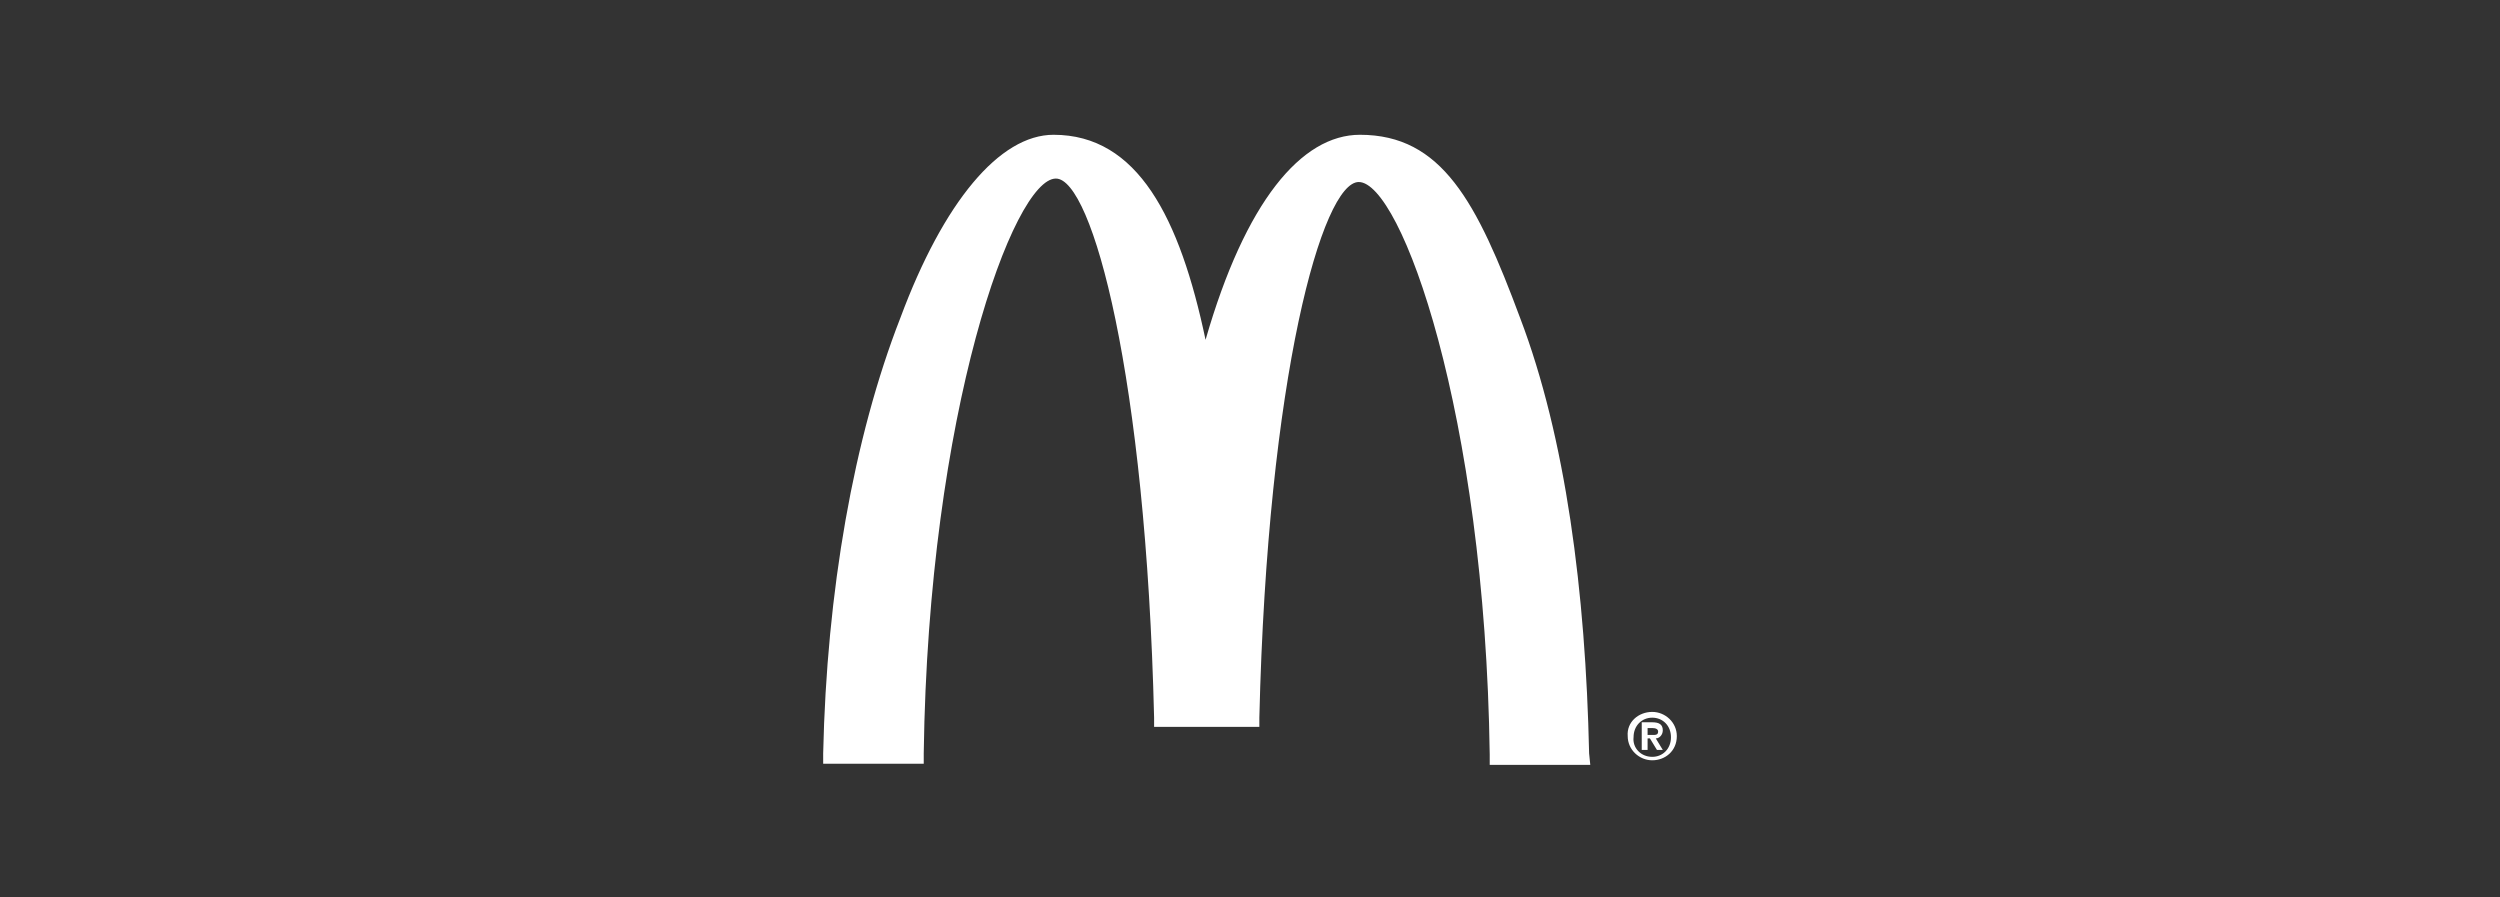 <svg width="170" height="61" viewBox="0 0 170 61" fill="none" xmlns="http://www.w3.org/2000/svg">
<rect x="0" y="0" width="170" height="61" fill="#333333" stroke="none"/>
<g clip-path="url(#clip0_1_2637)">
<path d="M108.06 51.23C107.821 40.263 106.47 29.767 103.368 21.62C100.426 13.708 98.041 9.165 92.474 9.165C88.499 9.165 84.682 13.708 81.978 23.108C80.229 14.805 77.366 9.165 71.641 9.165C67.983 9.165 64.166 13.708 61.224 21.62C58.043 29.767 56.214 40.263 55.976 51.23V51.935H56.691H62.099H62.814V51.23C63.132 27.965 68.937 12.142 71.8 12.142C74.265 12.142 77.923 25.537 78.479 48.802V49.428H79.115H85H85.636V48.802C86.192 25.537 89.93 12.377 92.395 12.377C95.257 12.377 100.983 28.043 101.301 51.308V52.013H102.017H107.424H108.139L108.06 51.23Z" fill="white"/>
<path d="M112.354 48.41C113.229 48.41 114.024 49.115 114.024 50.055C114.024 51.073 113.229 51.7 112.354 51.7C111.479 51.7 110.684 50.995 110.684 50.055C110.605 49.115 111.4 48.41 112.354 48.41ZM112.354 51.465C113.07 51.465 113.626 50.917 113.626 50.133C113.626 49.35 113.07 48.802 112.354 48.802C111.638 48.802 111.082 49.35 111.082 50.133C111.002 50.838 111.559 51.465 112.354 51.465ZM111.638 49.115H112.354C112.831 49.115 113.07 49.272 113.07 49.663C113.07 49.977 112.831 50.212 112.593 50.212L113.07 50.995H112.672L112.195 50.212H112.036V50.995H111.638V49.115ZM112.036 49.977H112.354C112.593 49.977 112.752 49.977 112.752 49.742C112.752 49.585 112.593 49.507 112.354 49.507H112.036V49.977Z" fill="white"/>
</g>
<defs>
<clipPath id="clip0_1_2637">
<rect width="66" height="47" fill="white" transform="translate(52 7.05)"/>
</clipPath>
</defs>
</svg>
